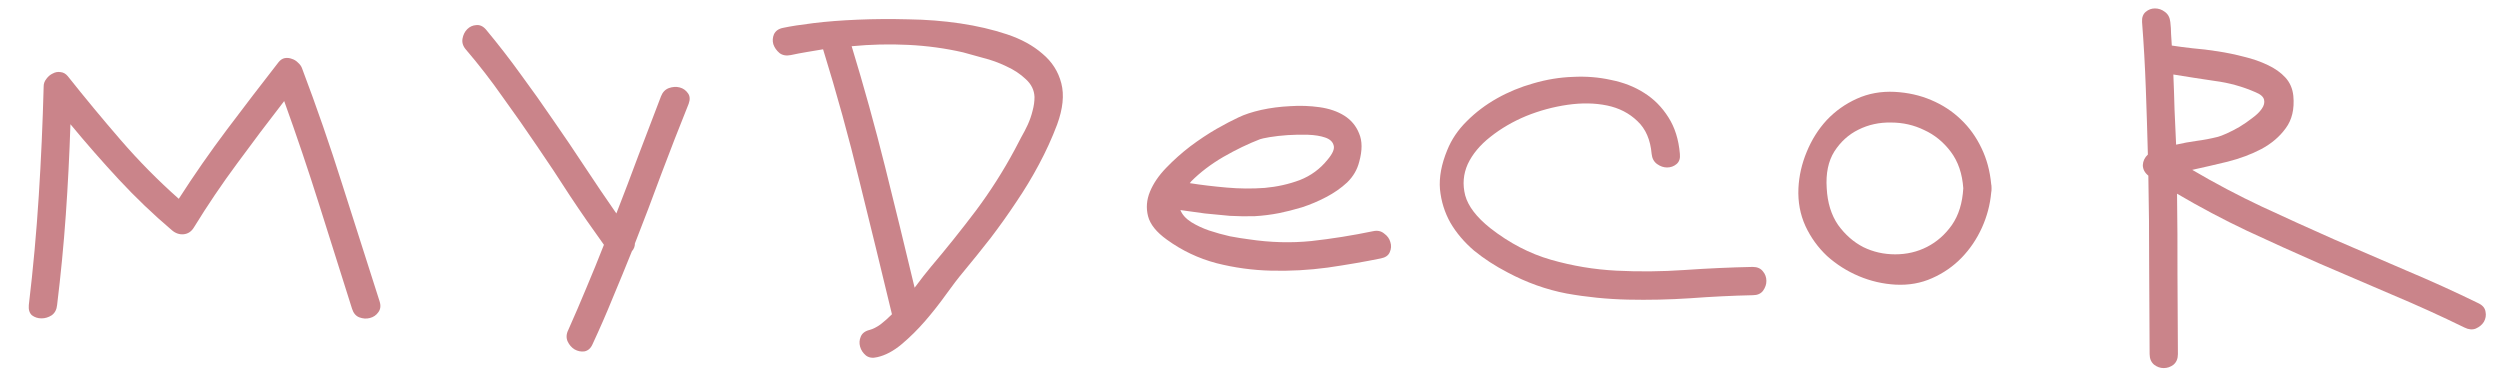 <?xml version="1.0" encoding="UTF-8"?> <svg xmlns="http://www.w3.org/2000/svg" width="86" height="13" viewBox="0 0 86 13" fill="none"> <path d="M85.267 10.436C85.408 10.506 85.487 10.604 85.503 10.729C85.527 10.846 85.508 10.959 85.447 11.069C85.385 11.17 85.291 11.248 85.167 11.303C85.05 11.35 84.921 11.338 84.78 11.268C83.965 10.869 83.139 10.495 82.302 10.143C81.464 9.784 80.626 9.424 79.788 9.065C78.951 8.698 78.121 8.323 77.299 7.94C76.476 7.55 75.674 7.124 74.89 6.663C74.903 7.585 74.908 8.507 74.905 9.428C74.91 10.342 74.915 11.26 74.92 12.182C74.92 12.338 74.87 12.459 74.769 12.545C74.668 12.623 74.555 12.662 74.43 12.662C74.313 12.662 74.203 12.623 74.101 12.545C73.999 12.459 73.948 12.338 73.947 12.182C73.942 11.158 73.936 10.139 73.931 9.124C73.933 8.101 73.924 7.073 73.903 6.042C73.777 5.941 73.714 5.82 73.713 5.679C73.72 5.539 73.778 5.418 73.887 5.316C73.867 4.558 73.844 3.801 73.816 3.043C73.789 2.285 73.746 1.524 73.687 0.758C73.678 0.602 73.72 0.485 73.814 0.407C73.907 0.329 74.012 0.29 74.129 0.29C74.254 0.29 74.368 0.329 74.47 0.407C74.58 0.485 74.643 0.602 74.659 0.758C74.675 0.891 74.684 1.028 74.685 1.169C74.693 1.301 74.702 1.434 74.71 1.567C74.906 1.598 75.144 1.629 75.425 1.661C75.707 1.684 75.996 1.719 76.293 1.766C76.598 1.813 76.899 1.875 77.196 1.953C77.493 2.024 77.763 2.118 78.006 2.235C78.257 2.352 78.461 2.496 78.618 2.668C78.775 2.84 78.866 3.051 78.891 3.301C78.932 3.754 78.844 4.125 78.627 4.414C78.418 4.703 78.138 4.941 77.787 5.129C77.445 5.308 77.059 5.453 76.63 5.562C76.209 5.664 75.803 5.757 75.413 5.843C76.196 6.304 76.995 6.726 77.81 7.109C78.632 7.491 79.458 7.866 80.288 8.233C81.126 8.593 81.959 8.952 82.789 9.311C83.627 9.663 84.453 10.038 85.267 10.436ZM77.589 3.172C77.143 2.977 76.678 2.848 76.193 2.785C75.716 2.715 75.239 2.641 74.763 2.563C74.78 2.961 74.794 3.363 74.804 3.769C74.822 4.168 74.84 4.57 74.858 4.976C75.091 4.922 75.326 4.879 75.56 4.847C75.802 4.816 76.047 4.769 76.297 4.707C76.36 4.691 76.461 4.652 76.601 4.59C76.741 4.527 76.885 4.453 77.034 4.367C77.189 4.273 77.337 4.172 77.477 4.062C77.625 3.953 77.734 3.848 77.803 3.746C77.881 3.637 77.908 3.531 77.884 3.43C77.86 3.328 77.762 3.242 77.589 3.172Z" fill="#CA848A"></path> <path d="M68.498 6.617C68.461 7.038 68.354 7.444 68.177 7.835C67.999 8.226 67.767 8.569 67.479 8.866C67.192 9.163 66.853 9.397 66.464 9.569C66.082 9.741 65.664 9.815 65.211 9.792C64.774 9.768 64.351 9.671 63.944 9.499C63.537 9.327 63.173 9.096 62.851 8.807C62.537 8.511 62.289 8.167 62.107 7.776C61.926 7.378 61.845 6.945 61.866 6.476C61.887 6.046 61.983 5.628 62.152 5.222C62.322 4.808 62.55 4.445 62.838 4.133C63.133 3.82 63.479 3.574 63.877 3.395C64.274 3.215 64.707 3.137 65.176 3.16C65.629 3.184 66.047 3.277 66.431 3.441C66.822 3.606 67.163 3.828 67.454 4.109C67.744 4.383 67.98 4.711 68.162 5.093C68.344 5.468 68.455 5.882 68.497 6.335C68.505 6.359 68.509 6.406 68.509 6.476C68.51 6.538 68.506 6.585 68.498 6.617ZM62.839 6.476C62.865 6.976 62.996 7.398 63.232 7.741C63.476 8.077 63.766 8.331 64.103 8.503C64.44 8.667 64.803 8.749 65.194 8.749C65.592 8.749 65.959 8.663 66.294 8.491C66.629 8.319 66.913 8.069 67.145 7.741C67.378 7.405 67.508 6.984 67.537 6.476C67.503 5.976 67.36 5.558 67.108 5.222C66.856 4.886 66.55 4.637 66.19 4.473C65.838 4.301 65.459 4.215 65.052 4.215C64.646 4.207 64.272 4.289 63.929 4.461C63.594 4.625 63.318 4.875 63.101 5.211C62.892 5.546 62.805 5.968 62.839 6.476Z" fill="#CA848A"></path> <path d="M57.788 5.293C57.805 5.449 57.766 5.566 57.673 5.644C57.58 5.722 57.471 5.761 57.346 5.761C57.228 5.761 57.115 5.722 57.005 5.644C56.895 5.566 56.832 5.449 56.816 5.293C56.774 4.808 56.612 4.433 56.329 4.168C56.047 3.894 55.698 3.715 55.284 3.629C54.869 3.543 54.416 3.535 53.925 3.605C53.433 3.676 52.957 3.805 52.497 3.992C52.045 4.18 51.636 4.418 51.271 4.707C50.913 4.988 50.653 5.3 50.491 5.644C50.337 5.988 50.307 6.347 50.403 6.722C50.506 7.097 50.794 7.472 51.264 7.847C51.923 8.362 52.62 8.725 53.355 8.936C54.091 9.147 54.841 9.272 55.607 9.311C56.38 9.35 57.162 9.342 57.95 9.288C58.739 9.233 59.52 9.198 60.293 9.182C60.449 9.182 60.566 9.233 60.645 9.335C60.724 9.428 60.763 9.538 60.764 9.663C60.765 9.78 60.726 9.893 60.649 10.002C60.571 10.104 60.454 10.155 60.298 10.155C59.587 10.17 58.869 10.206 58.143 10.26C57.425 10.307 56.71 10.323 55.999 10.307C55.288 10.291 54.585 10.221 53.889 10.096C53.193 9.963 52.516 9.721 51.858 9.37C51.435 9.151 51.051 8.901 50.706 8.62C50.369 8.331 50.097 8.011 49.892 7.659C49.695 7.308 49.576 6.925 49.535 6.511C49.501 6.097 49.585 5.648 49.785 5.164C49.932 4.797 50.157 4.465 50.459 4.168C50.763 3.863 51.109 3.602 51.498 3.383C51.887 3.164 52.304 2.992 52.749 2.867C53.201 2.735 53.654 2.66 54.107 2.645C54.56 2.621 54.997 2.656 55.42 2.75C55.85 2.836 56.229 2.984 56.558 3.195C56.895 3.406 57.174 3.687 57.395 4.039C57.615 4.383 57.746 4.8 57.788 5.293Z" fill="#CA848A"></path> <path d="M47.24 7.952C47.388 7.921 47.513 7.948 47.615 8.034C47.725 8.112 47.796 8.21 47.828 8.327C47.867 8.444 47.86 8.561 47.806 8.679C47.76 8.788 47.659 8.858 47.503 8.889C46.925 9.007 46.313 9.112 45.665 9.206C45.025 9.292 44.381 9.327 43.732 9.311C43.092 9.296 42.463 9.21 41.845 9.053C41.227 8.889 40.659 8.62 40.142 8.245C39.781 7.987 39.565 7.718 39.493 7.437C39.421 7.155 39.443 6.874 39.559 6.593C39.674 6.312 39.86 6.039 40.117 5.773C40.373 5.507 40.649 5.261 40.944 5.035C41.248 4.808 41.547 4.609 41.843 4.437C42.147 4.265 42.4 4.133 42.603 4.039C42.813 3.937 43.074 3.852 43.386 3.781C43.706 3.711 44.038 3.668 44.382 3.652C44.725 3.629 45.061 3.641 45.389 3.687C45.725 3.734 46.011 3.832 46.246 3.98C46.481 4.129 46.65 4.332 46.753 4.59C46.864 4.847 46.866 5.172 46.758 5.562C46.69 5.835 46.55 6.074 46.341 6.277C46.131 6.472 45.889 6.64 45.617 6.781C45.352 6.921 45.075 7.038 44.787 7.132C44.498 7.218 44.237 7.284 44.003 7.331C43.722 7.386 43.441 7.421 43.16 7.437C42.879 7.444 42.594 7.441 42.305 7.425C42.023 7.401 41.738 7.374 41.449 7.343C41.167 7.304 40.886 7.265 40.605 7.226C40.668 7.382 40.79 7.519 40.97 7.636C41.158 7.753 41.366 7.851 41.593 7.929C41.827 8.007 42.066 8.073 42.308 8.128C42.559 8.175 42.778 8.21 42.965 8.233C43.7 8.343 44.415 8.362 45.109 8.292C45.812 8.214 46.522 8.101 47.24 7.952ZM43.345 4.789C42.94 4.945 42.519 5.148 42.083 5.398C41.655 5.648 41.285 5.929 40.974 6.242C40.967 6.257 40.959 6.269 40.951 6.277C40.943 6.277 40.935 6.285 40.928 6.3C41.327 6.363 41.749 6.413 42.194 6.452C42.639 6.492 43.077 6.495 43.506 6.464C43.936 6.425 44.337 6.335 44.712 6.195C45.093 6.046 45.413 5.812 45.669 5.492C45.847 5.281 45.916 5.117 45.877 5C45.845 4.875 45.747 4.785 45.583 4.73C45.426 4.676 45.23 4.644 44.996 4.636C44.762 4.629 44.528 4.633 44.293 4.648C44.067 4.664 43.86 4.687 43.673 4.718C43.493 4.75 43.384 4.773 43.345 4.789Z" fill="#CA848A"></path> <path d="M26.939 0.958C27.197 0.903 27.548 0.848 27.993 0.794C28.445 0.739 28.949 0.7 29.503 0.677C30.058 0.653 30.64 0.649 31.249 0.665C31.858 0.673 32.452 0.72 33.031 0.805C33.609 0.891 34.145 1.016 34.638 1.18C35.131 1.344 35.538 1.567 35.86 1.848C36.189 2.122 36.406 2.461 36.51 2.868C36.613 3.266 36.565 3.738 36.365 4.285C36.188 4.754 35.979 5.211 35.74 5.656C35.508 6.093 35.248 6.523 34.962 6.945C34.683 7.366 34.388 7.78 34.078 8.187C33.767 8.585 33.453 8.975 33.135 9.358C32.964 9.561 32.767 9.819 32.542 10.132C32.325 10.436 32.088 10.737 31.832 11.034C31.576 11.33 31.304 11.6 31.016 11.842C30.736 12.076 30.456 12.225 30.175 12.287C30.019 12.326 29.89 12.307 29.788 12.229C29.686 12.143 29.619 12.041 29.587 11.924C29.555 11.807 29.562 11.694 29.609 11.584C29.655 11.467 29.756 11.389 29.912 11.35C30.029 11.319 30.154 11.256 30.286 11.162C30.418 11.061 30.55 10.944 30.683 10.811C30.315 9.28 29.944 7.757 29.568 6.242C29.201 4.726 28.783 3.211 28.314 1.696C28.127 1.727 27.939 1.758 27.752 1.79C27.565 1.821 27.381 1.856 27.202 1.895C27.046 1.926 26.917 1.903 26.815 1.825C26.713 1.739 26.642 1.637 26.602 1.52C26.57 1.403 26.578 1.29 26.624 1.18C26.678 1.063 26.783 0.989 26.939 0.958ZM34.905 5.152C34.975 5.019 35.048 4.879 35.126 4.73C35.211 4.582 35.288 4.434 35.357 4.285C35.427 4.129 35.481 3.973 35.519 3.817C35.565 3.652 35.587 3.492 35.587 3.336C35.578 3.102 35.479 2.899 35.291 2.727C35.102 2.547 34.879 2.399 34.62 2.282C34.362 2.157 34.092 2.059 33.81 1.989C33.536 1.911 33.31 1.848 33.13 1.801C32.52 1.661 31.89 1.575 31.242 1.544C30.594 1.512 29.945 1.528 29.297 1.59C29.719 2.973 30.101 4.352 30.444 5.726C30.788 7.101 31.127 8.491 31.463 9.897C31.571 9.757 31.672 9.624 31.765 9.499C31.866 9.374 31.951 9.268 32.021 9.182C32.557 8.55 33.073 7.905 33.569 7.249C34.065 6.585 34.511 5.886 34.905 5.152Z" fill="#CA848A"></path> <path d="M22.739 3.312C22.793 3.172 22.883 3.078 23.007 3.031C23.14 2.984 23.265 2.977 23.382 3.008C23.5 3.039 23.594 3.106 23.665 3.207C23.735 3.301 23.744 3.422 23.69 3.57C23.366 4.375 23.054 5.175 22.754 5.972C22.461 6.769 22.157 7.569 21.841 8.374C21.841 8.475 21.807 8.565 21.737 8.643C21.521 9.182 21.301 9.717 21.078 10.248C20.862 10.78 20.63 11.311 20.383 11.842C20.322 11.982 20.228 12.064 20.104 12.088C19.986 12.104 19.873 12.08 19.763 12.018C19.662 11.955 19.583 11.865 19.528 11.748C19.472 11.623 19.479 11.49 19.549 11.35C19.765 10.866 19.973 10.381 20.174 9.897C20.382 9.405 20.582 8.913 20.775 8.421C20.374 7.866 19.984 7.304 19.606 6.734C19.236 6.156 18.858 5.585 18.472 5.023C18.086 4.453 17.693 3.89 17.291 3.336C16.898 2.774 16.477 2.231 16.029 1.707C15.927 1.59 15.887 1.465 15.91 1.332C15.933 1.2 15.987 1.09 16.072 1.004C16.158 0.919 16.259 0.872 16.376 0.864C16.501 0.848 16.615 0.899 16.717 1.016C17.133 1.516 17.531 2.028 17.908 2.551C18.294 3.074 18.668 3.601 19.03 4.133C19.4 4.664 19.762 5.199 20.116 5.738C20.471 6.277 20.833 6.812 21.203 7.343C21.465 6.671 21.719 6.003 21.965 5.339C22.22 4.668 22.477 3.992 22.739 3.312Z" fill="#CA848A"></path> <path d="M13.058 10.366C13.106 10.514 13.091 10.639 13.014 10.741C12.944 10.842 12.847 10.909 12.722 10.94C12.605 10.971 12.484 10.963 12.358 10.916C12.241 10.87 12.158 10.772 12.111 10.623C11.729 9.421 11.352 8.226 10.979 7.038C10.605 5.851 10.204 4.664 9.776 3.477C9.225 4.187 8.686 4.902 8.159 5.621C7.632 6.332 7.136 7.066 6.671 7.823C6.586 7.964 6.469 8.042 6.321 8.058C6.173 8.073 6.036 8.026 5.91 7.917C5.275 7.378 4.67 6.8 4.096 6.183C3.523 5.566 2.965 4.929 2.423 4.273C2.389 5.32 2.336 6.359 2.264 7.39C2.191 8.421 2.091 9.456 1.964 10.495C1.949 10.651 1.887 10.768 1.778 10.846C1.669 10.916 1.552 10.952 1.427 10.952C1.302 10.952 1.193 10.916 1.099 10.846C1.012 10.768 0.977 10.651 0.991 10.495C1.141 9.237 1.255 7.983 1.334 6.734C1.414 5.484 1.469 4.23 1.502 2.973C1.501 2.879 1.532 2.793 1.594 2.715C1.656 2.629 1.73 2.567 1.816 2.528C1.901 2.481 1.991 2.465 2.085 2.481C2.179 2.489 2.261 2.536 2.332 2.621C2.921 3.363 3.527 4.094 4.148 4.812C4.769 5.531 5.436 6.207 6.15 6.839C6.677 6.019 7.231 5.222 7.813 4.449C8.395 3.676 8.984 2.907 9.581 2.141C9.644 2.063 9.714 2.016 9.792 2C9.877 1.985 9.96 1.993 10.038 2.024C10.116 2.047 10.187 2.09 10.249 2.153C10.32 2.215 10.367 2.282 10.391 2.352C10.89 3.672 11.35 5 11.771 6.335C12.2 7.671 12.629 9.015 13.058 10.366Z" fill="#CA848A"></path> </svg> 